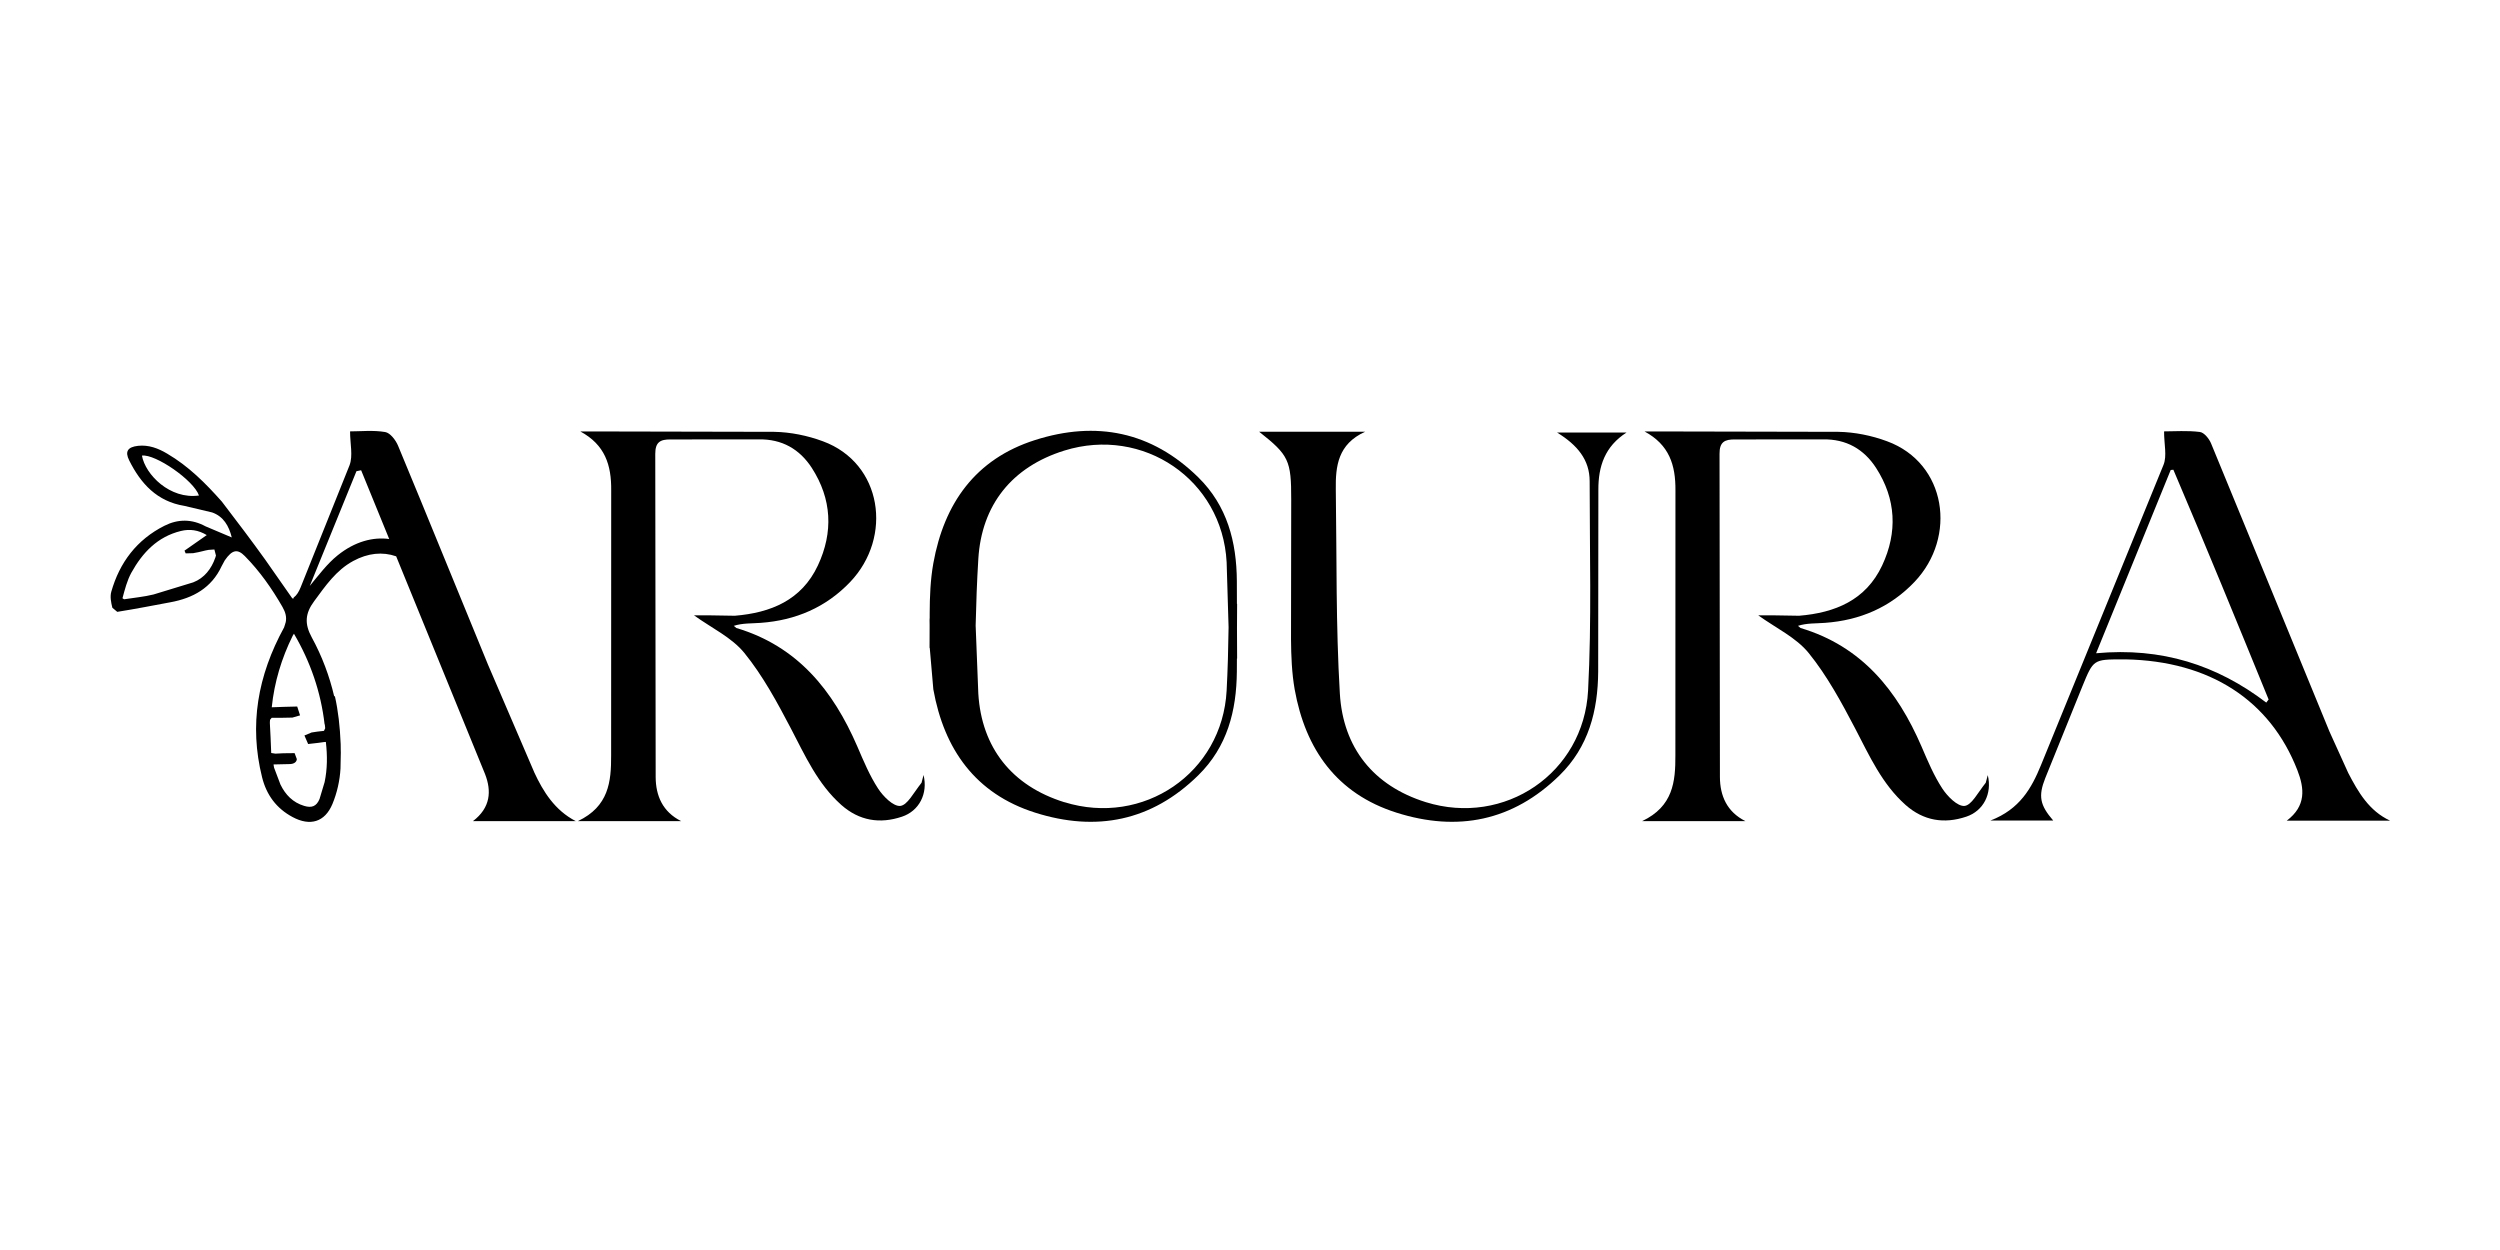 <svg version="1.0" preserveAspectRatio="xMidYMid meet" height="100" viewBox="0 0 150 75" zoomAndPan="magnify" width="200" xmlns:xlink="http://www.w3.org/1999/xlink" xmlns="http://www.w3.org/2000/svg"><defs><clipPath id="e469e9b504"><path clip-rule="nonzero" d="M 98.492 25.867 L 119.395 25.867 L 119.395 49.301 L 98.492 49.301 Z M 98.492 25.867"></path></clipPath><clipPath id="62aaba55bf"><path clip-rule="nonzero" d="M 119.266 46.508 L 119.145 46.965 C 118.664 47.566 118.297 48.312 117.871 48.355 C 117.453 48.395 116.844 47.781 116.539 47.312 C 116.027 46.531 115.66 45.648 115.289 44.785 C 113.836 41.426 111.703 38.773 108.031 37.68 L 107.879 37.551 C 108.402 37.379 108.957 37.414 109.504 37.371 C 111.594 37.219 113.41 36.445 114.867 34.918 C 117.438 32.219 116.793 27.789 113.227 26.477 C 112.305 26.133 111.281 25.926 110.301 25.91 L 99.586 25.887 C 99.281 25.887 98.977 25.887 98.672 25.887 C 100.156 26.688 100.539 27.898 100.527 29.43 L 100.523 45.312 C 100.531 46.91 100.383 48.383 98.531 49.266 L 104.723 49.266 C 103.613 48.711 103.199 47.742 103.195 46.621 L 103.172 27.23 C 103.168 26.527 103.469 26.355 104.109 26.367 L 109.375 26.363 C 110.773 26.336 111.836 26.949 112.566 28.078 C 113.766 29.941 113.863 31.93 112.93 33.926 C 111.949 36.016 110.102 36.766 107.945 36.945 L 106.293 36.918 C 106.02 36.914 105.754 36.918 105.492 36.918 C 106.555 37.684 107.762 38.246 108.52 39.18 C 109.625 40.543 110.484 42.133 111.305 43.699 C 112.164 45.344 112.918 47.039 114.34 48.301 C 115.41 49.246 116.648 49.449 117.977 49 C 119.004 48.656 119.539 47.625 119.266 46.504"></path></clipPath><clipPath id="2115ad6fa7"><path clip-rule="nonzero" d="M 34.629 25.867 L 55.527 25.867 L 55.527 49.301 L 34.629 49.301 Z M 34.629 25.867"></path></clipPath><clipPath id="1d0ad8d6f2"><path clip-rule="nonzero" d="M 55.41 46.508 L 55.293 46.965 C 54.812 47.566 54.445 48.312 54.016 48.355 C 53.598 48.395 52.988 47.781 52.684 47.312 C 52.176 46.531 51.809 45.648 51.438 44.785 C 49.984 41.426 47.852 38.773 44.18 37.68 L 44.027 37.551 C 44.551 37.379 45.105 37.414 45.648 37.371 C 47.738 37.219 49.555 36.445 51.012 34.918 C 53.582 32.219 52.938 27.789 49.375 26.477 C 48.449 26.133 47.43 25.926 46.445 25.91 L 35.73 25.887 C 35.43 25.887 35.121 25.887 34.82 25.887 C 36.301 26.688 36.688 27.898 36.672 29.43 L 36.668 45.312 C 36.676 46.91 36.527 48.383 34.676 49.266 L 40.867 49.266 C 39.758 48.711 39.344 47.742 39.34 46.621 L 39.316 27.23 C 39.316 26.527 39.613 26.355 40.258 26.367 L 45.52 26.363 C 46.918 26.336 47.98 26.949 48.711 28.078 C 49.91 29.941 50.008 31.93 49.074 33.926 C 48.094 36.016 46.246 36.766 44.09 36.945 L 42.438 36.918 C 42.164 36.914 41.898 36.918 41.637 36.918 C 42.699 37.684 43.906 38.246 44.664 39.18 C 45.77 40.543 46.629 42.133 47.449 43.699 C 48.309 45.344 49.062 47.039 50.484 48.301 C 51.555 49.246 52.793 49.449 54.121 49 C 55.148 48.656 55.684 47.625 55.414 46.504"></path></clipPath><clipPath id="c49ff77f77"><path clip-rule="nonzero" d="M 6.547 25.762 L 34.629 25.762 L 34.629 49.406 L 6.547 49.406 Z M 6.547 25.762"></path></clipPath><clipPath id="fc171bb637"><path clip-rule="nonzero" d="M 20.258 33.32 C 19.621 33.832 19.117 34.516 18.586 35.156 L 21.387 28.273 C 21.48 28.254 21.574 28.234 21.668 28.215 L 23.352 32.34 C 22.379 32.211 21.301 32.484 20.258 33.32 M 19.488 43.461 L 19.512 43.695 L 19.438 43.852 C 19.137 43.879 18.918 43.914 18.695 43.949 L 18.266 44.129 L 18.488 44.641 C 19.008 44.586 19.227 44.555 19.449 44.523 L 19.551 44.516 C 19.645 45.332 19.645 46.129 19.477 46.926 L 19.172 47.941 C 18.988 48.383 18.703 48.492 18.246 48.352 C 17.57 48.148 17.129 47.688 16.828 47.074 L 16.445 46.062 C 16.434 45.996 16.422 45.938 16.41 45.867 L 17.41 45.844 C 17.652 45.832 17.801 45.715 17.809 45.543 L 17.676 45.188 C 17.109 45.188 16.82 45.199 16.523 45.219 L 16.273 45.18 C 16.25 44.48 16.219 43.93 16.191 43.379 L 16.195 43.285 L 16.203 43.188 L 16.301 43.07 C 16.793 43.07 17.172 43.066 17.547 43.055 L 18.004 42.922 L 17.832 42.391 C 17.16 42.402 16.781 42.422 16.395 42.434 L 16.305 42.434 C 16.461 40.93 16.891 39.5 17.566 38.137 L 17.637 38.023 C 18.625 39.707 19.254 41.523 19.477 43.469 M 12.918 33.461 C 12.684 34.133 12.258 34.684 11.594 34.941 L 9.215 35.668 C 8.637 35.812 8.035 35.863 7.445 35.957 L 7.348 35.895 C 7.492 35.363 7.625 34.832 7.879 34.367 C 8.547 33.16 9.449 32.203 10.852 31.859 C 11.387 31.727 11.902 31.801 12.406 32.105 L 11.07 33.039 C 11.094 33.094 11.117 33.148 11.141 33.203 L 11.586 33.191 C 12.043 33.117 12.277 33.027 12.52 32.992 L 12.863 32.969 L 12.957 33.332 M 8.516 27.336 C 9.324 27.227 11.633 28.824 11.938 29.73 C 10.203 29.977 8.719 28.48 8.516 27.336 M 32.051 46.328 L 29.285 39.891 C 27.48 35.512 25.703 31.117 23.883 26.742 C 23.746 26.41 23.41 25.969 23.109 25.922 C 22.391 25.801 21.641 25.883 21.004 25.883 C 21.004 26.629 21.188 27.344 20.973 27.914 L 18.039 35.238 C 17.926 35.516 17.801 35.719 17.621 35.852 L 17.594 35.926 L 17.527 35.887 L 15.906 33.57 C 15.504 33.004 15.086 32.449 14.672 31.891 L 13.312 30.098 C 12.344 29.004 11.312 27.969 10.031 27.219 C 9.492 26.898 8.922 26.68 8.281 26.75 C 7.664 26.82 7.48 27.086 7.754 27.629 C 8.449 29.02 9.422 30.086 11.059 30.352 L 12.727 30.746 C 13.402 30.984 13.734 31.547 13.906 32.246 L 12.336 31.582 C 11.512 31.133 10.684 31.133 9.863 31.547 C 8.207 32.383 7.176 33.746 6.676 35.508 C 6.594 35.801 6.664 36.156 6.742 36.465 L 7.035 36.711 C 8.191 36.527 9.207 36.324 10.219 36.137 C 11.582 35.887 12.691 35.281 13.301 33.965 L 13.484 33.625 C 13.941 32.961 14.258 32.93 14.688 33.363 C 15.586 34.273 16.312 35.309 16.949 36.418 C 17.137 36.746 17.207 37.031 17.141 37.344 L 17.125 37.379 L 17.121 37.406 L 17.047 37.641 C 15.453 40.555 14.945 43.5 15.723 46.629 C 15.988 47.699 16.586 48.504 17.555 49.023 C 18.602 49.586 19.488 49.332 19.945 48.242 C 20.223 47.574 20.391 46.828 20.43 46.109 L 20.438 45.691 C 20.445 45.375 20.449 45.266 20.449 45.16 L 20.445 45.016 L 20.441 44.645 C 20.395 43.57 20.293 42.664 20.094 41.773 L 20.051 41.777 C 19.766 40.562 19.328 39.383 18.707 38.246 C 18.258 37.426 18.309 36.801 18.848 36.074 C 19.523 35.16 20.16 34.219 21.191 33.66 C 22.078 33.18 22.949 33.094 23.77 33.379 L 29.105 46.449 C 29.5 47.469 29.434 48.461 28.379 49.266 L 34.543 49.266 C 33.289 48.617 32.594 47.504 32.051 46.332"></path></clipPath><clipPath id="daec762a02"><path clip-rule="nonzero" d="M 119.395 25.762 L 143.465 25.762 L 143.465 49.301 L 119.395 49.301 Z M 119.395 25.762"></path></clipPath><clipPath id="0e68d9bd8d"><path clip-rule="nonzero" d="M 135.977 42.156 C 133.012 39.898 129.695 38.832 125.766 39.195 C 127.305 35.414 128.773 31.805 130.242 28.199 L 130.402 28.184 C 132.359 32.773 134.238 37.367 136.117 41.969 L 136.023 42.094 M 137.211 49.242 L 143.41 49.242 C 142.137 48.652 141.492 47.523 140.895 46.379 L 139.77 43.898 C 137.398 38.133 135.043 32.367 132.664 26.605 C 132.547 26.32 132.242 25.945 131.988 25.918 C 131.242 25.824 130.477 25.883 129.844 25.883 C 129.844 26.656 130.027 27.352 129.812 27.887 L 122.453 45.922 C 121.895 47.281 121.195 48.551 119.43 49.23 L 123.191 49.23 C 122.398 48.309 122.285 47.773 122.715 46.688 L 124.941 41.184 C 125.602 39.566 125.609 39.566 127.332 39.562 L 127.527 39.562 C 132.59 39.66 136.211 42.016 137.844 46.215 C 138.27 47.309 138.375 48.359 137.203 49.242"></path></clipPath><clipPath id="3ddd2f21dc"><path clip-rule="nonzero" d="M 75.48 25.867 L 97.648 25.867 L 97.648 49.406 L 75.48 49.406 Z M 75.48 25.867"></path></clipPath><clipPath id="7fff1bf4fd"><path clip-rule="nonzero" d="M 95.379 28.875 C 95.379 33.059 95.504 37.258 95.285 41.434 C 95.023 46.395 90.27 49.598 85.547 48.129 C 82.402 47.148 80.582 44.859 80.391 41.613 C 80.148 37.539 80.207 33.441 80.148 29.355 C 80.129 27.973 80.273 26.645 81.906 25.906 L 75.551 25.906 C 77.332 27.309 77.477 27.625 77.473 29.98 L 77.461 38.359 C 77.469 39.359 77.508 40.379 77.68 41.363 C 78.324 44.957 80.203 47.621 83.785 48.758 C 87.445 49.922 90.773 49.273 93.578 46.516 C 95.316 44.809 95.875 42.645 95.891 40.301 L 95.902 29.391 C 95.895 27.98 96.293 26.785 97.59 25.953 L 93.426 25.953 C 94.648 26.707 95.379 27.59 95.379 28.871"></path></clipPath><clipPath id="ab142fcbdf"><path clip-rule="nonzero" d="M 55.742 25.762 L 74.32 25.762 L 74.32 49.406 L 55.742 49.406 Z M 55.742 25.762"></path></clipPath><clipPath id="9ddcc56aa1"><path clip-rule="nonzero" d="M 63.859 48.133 C 60.711 47.152 58.895 44.863 58.699 41.617 L 58.539 37.531 C 58.57 36.203 58.617 34.875 58.699 33.547 C 58.891 30.301 60.711 28.016 63.859 27.035 C 68.582 25.566 73.336 28.773 73.598 33.73 L 73.715 37.633 C 73.699 38.898 73.664 40.168 73.598 41.434 C 73.336 46.395 68.582 49.598 63.859 48.129 M 74.211 39.512 L 74.227 39.512 L 74.219 37.699 C 74.219 37.211 74.223 36.723 74.227 36.234 L 74.215 36.234 L 74.211 34.859 C 74.195 32.516 73.637 30.352 71.898 28.641 C 69.094 25.887 65.766 25.234 62.105 26.402 C 58.523 27.539 56.645 30.207 56 33.797 C 55.824 34.781 55.785 35.801 55.781 36.801 L 55.781 37.066 L 55.773 37.195 L 55.777 37.539 C 55.777 38.098 55.773 38.484 55.773 38.871 L 55.785 38.871 L 56 41.363 C 56.645 44.957 58.523 47.621 62.105 48.758 C 65.77 49.922 69.098 49.273 71.898 46.516 C 73.637 44.809 74.191 42.645 74.211 40.301 L 74.215 39.512"></path></clipPath></defs><g clip-path="url(#e469e9b504)"><g clip-path="url(#62aaba55bf)"><path fill-rule="nonzero" fill-opacity="1" d="M 4.859 24.07 L 145.152 24.07 L 145.152 51.094 L 4.859 51.094 Z M 4.859 24.07" fill="#000000"></path></g></g><g clip-path="url(#2115ad6fa7)"><g clip-path="url(#1d0ad8d6f2)"><path fill-rule="nonzero" fill-opacity="1" d="M 4.859 24.07 L 145.152 24.07 L 145.152 51.094 L 4.859 51.094 Z M 4.859 24.07" fill="#000000"></path></g></g><g clip-path="url(#c49ff77f77)"><g clip-path="url(#fc171bb637)"><path fill-rule="nonzero" fill-opacity="1" d="M 4.859 24.07 L 145.152 24.07 L 145.152 51.094 L 4.859 51.094 Z M 4.859 24.07" fill="#000000"></path></g></g><g clip-path="url(#daec762a02)"><g clip-path="url(#0e68d9bd8d)"><path fill-rule="nonzero" fill-opacity="1" d="M 4.859 24.07 L 145.152 24.07 L 145.152 51.094 L 4.859 51.094 Z M 4.859 24.07" fill="#000000"></path></g></g><g clip-path="url(#3ddd2f21dc)"><g clip-path="url(#7fff1bf4fd)"><path fill-rule="nonzero" fill-opacity="1" d="M 4.859 24.07 L 145.152 24.07 L 145.152 51.094 L 4.859 51.094 Z M 4.859 24.07" fill="#000000"></path></g></g><g clip-path="url(#ab142fcbdf)"><g clip-path="url(#9ddcc56aa1)"><path fill-rule="nonzero" fill-opacity="1" d="M 4.859 24.07 L 145.152 24.07 L 145.152 51.094 L 4.859 51.094 Z M 4.859 24.07" fill="#000000"></path></g></g></svg>
